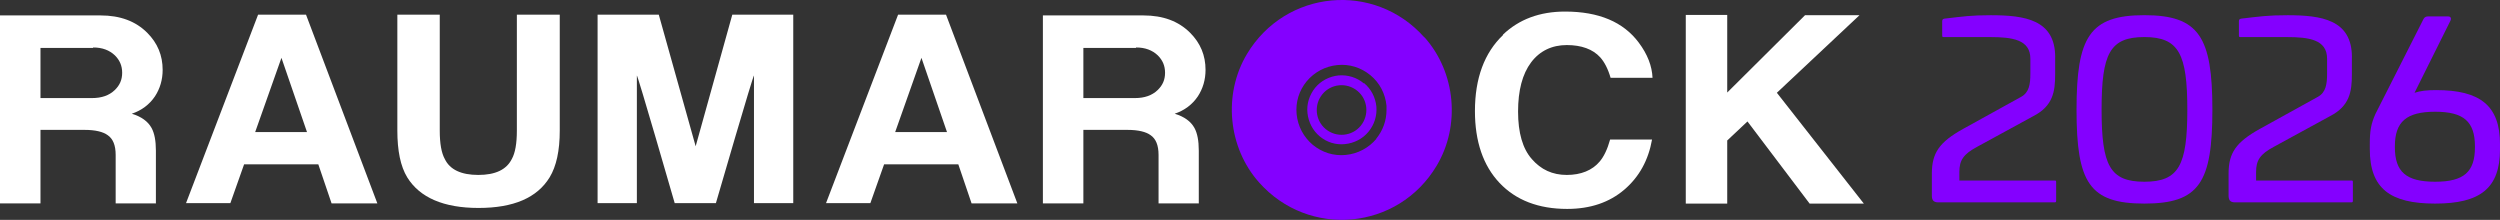 <?xml version="1.0" encoding="UTF-8"?>
<svg xmlns="http://www.w3.org/2000/svg" id="Layer_1" data-name="Layer 1" viewBox="0 0 1037.5 91.24">
  <rect x="0" y="0" width="1037.5" height="91.24" fill="#333333" stroke="none"/>
  <defs>
    <style>
      .cls-1 {
        fill: #8400ff;
      }

      .cls-2 {
        fill: #fff;
      }
    </style>
  </defs>
  <path class="cls-1" d="M591.1,15.5c-20.7-23.3-57.6-19.8-73.6,6.9-10,16.7-7.9,38.8,5,53.3,20.7,23.3,57.7,19.9,73.7-6.9,10-16.7,7.9-38.8-5-53.3h-.1ZM571.2,57.6c-3.2,3.8-7.7,6.2-12.7,6.7s-9.8-1-13.7-4.2c-3.8-3.2-6.2-7.7-6.7-12.7s1-9.8,4.2-13.7c3.2-3.8,7.7-6.2,12.7-6.7s9.8,1,13.7,4.2,6.2,7.7,6.7,12.7v1.8c0,4.3-1.5,8.5-4.3,11.9h.1ZM566,34.6h0c-3-2.5-6.7-3.6-10.5-3.3-3.8.4-7.3,2.2-9.7,5.1-2.4,3-3.6,6.7-3.2,10.5.4,3.8,2.2,7.3,5.1,9.7,3,2.5,6.7,3.6,10.5,3.2s7.3-2.2,9.7-5.1c2.5-3,3.6-6.7,3.3-10.5-.4-3.8-2.2-7.3-5.1-9.7l-.1.1ZM564.7,52.2c-3.6,4.4-10.1,5-14.5,1.4-4.4-3.6-5-10.1-1.4-14.5,3.6-4.4,10.1-5,14.5-1.4,4.4,3.6,5,10.1,1.4,14.5Z"></path>
  <g id="Hvit_tekst" data-name="Hvit tekst">
    <path class="cls-2" d="M64.8,84.4h-16.8v-20.1c0-4-1.1-6.7-3.3-8.2-1.9-1.4-5.1-2.2-9.6-2.2h-18.3v30.5H0V6.4h41.7c8.2,0,14.6,2.4,19.4,7.2,4.3,4.3,6.4,9.4,6.4,15.4,0,4.1-1.1,7.8-3.2,11-2.3,3.4-5.5,5.8-9.6,7.2,4,1.2,6.7,3.2,8.2,5.9,1.2,2.2,1.8,5.3,1.8,9.4v22l.1-.1ZM38.6,19.9h-21.8v20.8h21.4c4,0,7.1-1.1,9.4-3.3,2.1-2,3.1-4.3,3.1-7.2s-1-5.2-3-7.2c-2.3-2.2-5.3-3.3-9-3.3l-.1.2Z"></path>
    <path class="cls-2" d="M497.6,84.4h-16.8v-20.1c0-4-1.1-6.7-3.3-8.2-1.9-1.4-5.1-2.2-9.6-2.2h-18.3v30.5h-16.8V6.4h41.7c8.2,0,14.6,2.4,19.4,7.2,4.3,4.3,6.4,9.4,6.4,15.4,0,4.1-1.1,7.8-3.2,11-2.3,3.4-5.5,5.8-9.6,7.2,4,1.2,6.7,3.2,8.2,5.9,1.2,2.2,1.8,5.3,1.8,9.4v22l.1-.1ZM471.4,19.9h-21.8v20.8h21.4c4,0,7.1-1.1,9.4-3.3,2.1-2,3.1-4.3,3.1-7.2s-1-5.2-3-7.2c-2.3-2.2-5.3-3.3-9-3.3l-.1.2Z"></path>
    <path class="cls-2" d="M107.1,6.1h19.9l29.6,78.3h-19l-5.5-16.2h-30.8l-5.7,16.1h-18.4L107.1,6.1h0ZM106,54.8h21.4l-10.6-30.8-10.9,30.8h.1Z"></path>
    <path class="cls-2" d="M164.7,6.1h17.8v48.1c0,5.4.7,9.3,2.1,11.8,2.1,4.4,6.8,6.6,13.9,6.6s11.7-2.2,13.9-6.6c1.4-2.5,2.1-6.4,2.1-11.8V6.1h17.8v48.1c0,8.3-1.4,14.8-4.2,19.4-5.2,8.5-15,12.7-29.5,12.7s-24.4-4.3-29.6-12.7c-2.8-4.6-4.1-11.1-4.1-19.4V6.1h-.2Z"></path>
    <path class="cls-2" d="M304,6.1h25.2v78.2h-16.3V31.4c0-1.5-15.8,52.9-15.8,52.9h-17.1s-15.7-54.4-15.7-52.9v52.9h-16.3V6.1h25.4l15.3,54.6,15.2-54.6h.1Z"></path>
    <path class="cls-2" d="M372.7,6.1h19.9l29.6,78.3h-19l-5.5-16.2h-30.8l-5.7,16.1h-18.4l29.9-78.2h0ZM371.6,54.8h21.4l-10.6-30.8-10.9,30.8h.1Z"></path>
    <path class="cls-2" d="M623.7,14.4c6.7-6.4,15.3-9.6,25.8-9.6,14,0,24.2,4.3,30.6,12.9,3.6,4.8,5.5,9.7,5.7,14.6h-17.4c-1.1-3.8-2.6-6.6-4.3-8.5-3.1-3.4-7.8-5.1-13.9-5.1s-11.2,2.4-14.8,7.2c-3.6,4.8-5.4,11.6-5.4,20.4s1.9,15.4,5.7,19.7c3.8,4.4,8.6,6.6,14.5,6.6s10.6-1.9,13.7-5.6c1.7-2,3.2-5.1,4.3-9.1h17.4c-1.5,8.5-5.3,15.5-11.5,20.8s-14.1,8-23.7,8c-11.9,0-21.3-3.6-28.1-10.8-6.8-7.2-10.2-17.2-10.2-29.8,0-13.6,3.9-24.2,11.7-31.6l-.1-.1Z"></path>
    <path class="cls-2" d="M699.6,6.2h17.2v32.2l32.3-32.1h22.6l-34.3,32.2,36.1,46h-22.5l-25.8-34.1-8.4,7.9v26.2h-17.2V6.2Z"></path>
  </g>
  <g>
    <path class="cls-1" d="M852.89,23.73v7.24c0,7.03-.92,13.05-9.07,17.23l-23.34,12.74c-5.71,3.06-7.34,5.61-7.34,10.4v3.57h39.45c.61,0,.71.1.71.61v7.85c0,.51-.2.61-.61.61h-48.32c-2.14,0-2.65-1.12-2.65-2.85v-9.07c0-8.56,3.06-13.05,12.95-18.55l24.16-13.35c3.26-1.83,3.77-5.2,3.77-9.58v-6.22c0-7.95-7.54-8.97-16.72-8.97h-19.16c-.61,0-.71-.1-.71-.71v-5.81c0-.71.2-.92.82-1.12,8.05-.92,11.01-1.43,19.37-1.43,14.07,0,26.71,1.83,26.71,17.43Z"></path>
    <path class="cls-1" d="M918.14,45.55c0,30.17-5.4,38.94-28.24,38.94s-28.14-8.77-28.14-38.94,5.4-39.25,28.14-39.25,28.24,9.07,28.24,39.25ZM872.16,45.55c0,23.14,3.47,29.87,17.74,29.87s17.84-6.73,17.84-29.87-3.47-30.17-17.84-30.17-17.74,6.93-17.74,30.17Z"></path>
    <path class="cls-1" d="M976.03,23.73v7.24c0,7.03-.92,13.05-9.07,17.23l-23.34,12.74c-5.71,3.06-7.34,5.61-7.34,10.4v3.57h39.45c.61,0,.71.1.71.61v7.85c0,.51-.2.61-.61.61h-48.32c-2.14,0-2.65-1.12-2.65-2.85v-9.07c0-8.56,3.06-13.05,12.95-18.55l24.16-13.35c3.26-1.83,3.77-5.2,3.77-9.58v-6.22c0-7.95-7.54-8.97-16.72-8.97h-19.16c-.61,0-.71-.1-.71-.71v-5.81c0-.71.2-.92.82-1.12,8.05-.92,11.01-1.43,19.37-1.43,14.07,0,26.71,1.83,26.71,17.43Z"></path>
    <path class="cls-1" d="M1015.89,6.81c1.22,0,1.53.82,1.02,1.83l-14.88,29.87c2.45-.82,5.1-1.12,8.97-1.12,18.35,0,26.5,6.52,26.5,22.43v2.14c0,16.21-8.26,22.53-26.91,22.53s-27.12-6.22-27.12-22.63v-2.04c0-5.5.51-8.46,2.34-12.54l19.98-39.45c.41-.71,1.02-1.02,1.83-1.02h8.26ZM993.87,60.74v.31c0,10.3,4.69,14.37,16.72,14.37s16.51-4.18,16.51-14.27v-.41c0-10.3-4.69-14.37-16.51-14.37s-16.72,4.08-16.72,14.37Z"></path>
  </g>
</svg>
